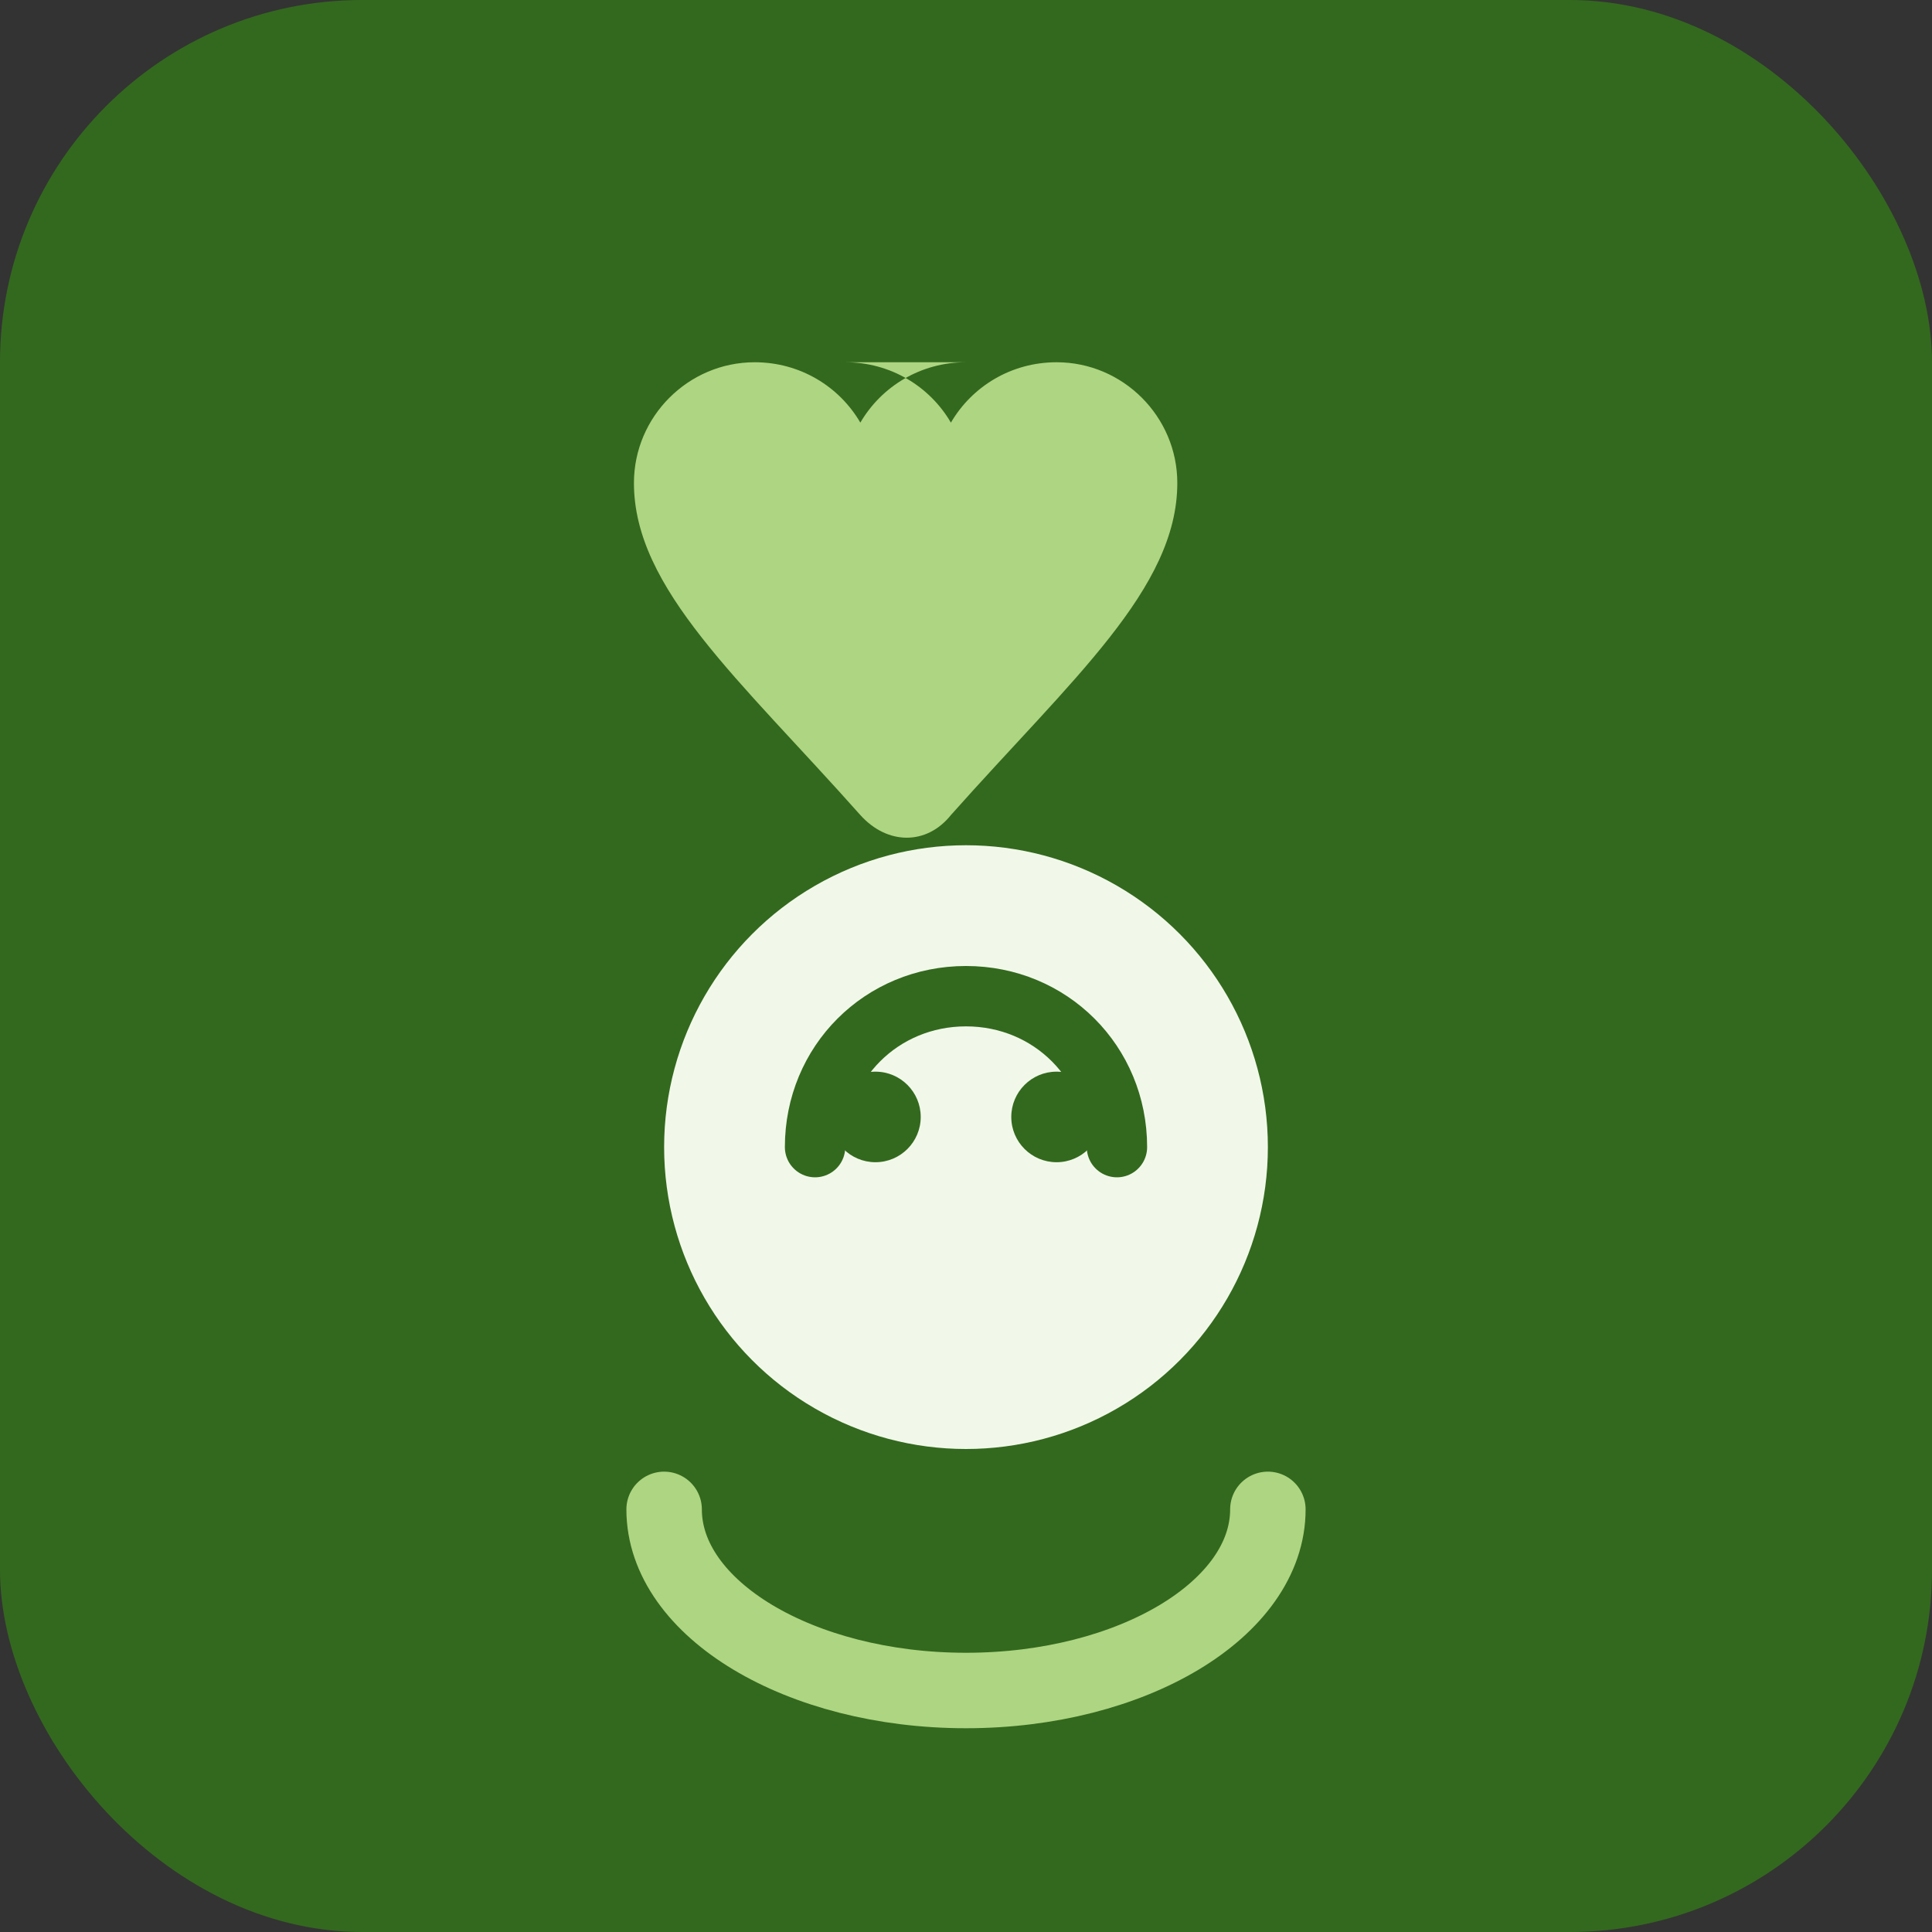 <svg width="64" height="64" viewBox="0 0 64 64" fill="none" xmlns="http://www.w3.org/2000/svg">
  <rect x="0" y="0" width="64" height="64" fill="#333333" stroke="none"/>
  <rect width="64" height="64" rx="12" fill="#33691E"/>
  <path d="M32 12C30.5 12 29.2 12.8 28.5 14C27.8 12.8 26.5 12 25 12C22.8 12 21 13.8 21 16C21 19.5 24.5 22.5 28.5 27C29.4 28 30.7 28 31.5 27C35.5 22.5 39 19.5 39 16C39 13.8 37.2 12 35 12C33.5 12 32.2 12.8 31.5 14C30.8 12.8 29.5 12 28 12H32Z" fill="#AED581"/>
  <circle cx="32" cy="38" r="10" fill="#F1F8E9"/>
  <path d="M27 38C27 35.2 29.2 33 32 33C34.8 33 37 35.2 37 38" stroke="#33691E" stroke-width="2" stroke-linecap="round"/>
  <circle cx="29" cy="37" r="1.5" fill="#33691E"/>
  <circle cx="35" cy="37" r="1.5" fill="#33691E"/>
  <path d="M22 50C22 53.3 26.5 56 32 56C37.5 56 42 53.3 42 50" stroke="#AED581" stroke-width="2.5" stroke-linecap="round"/>
</svg>